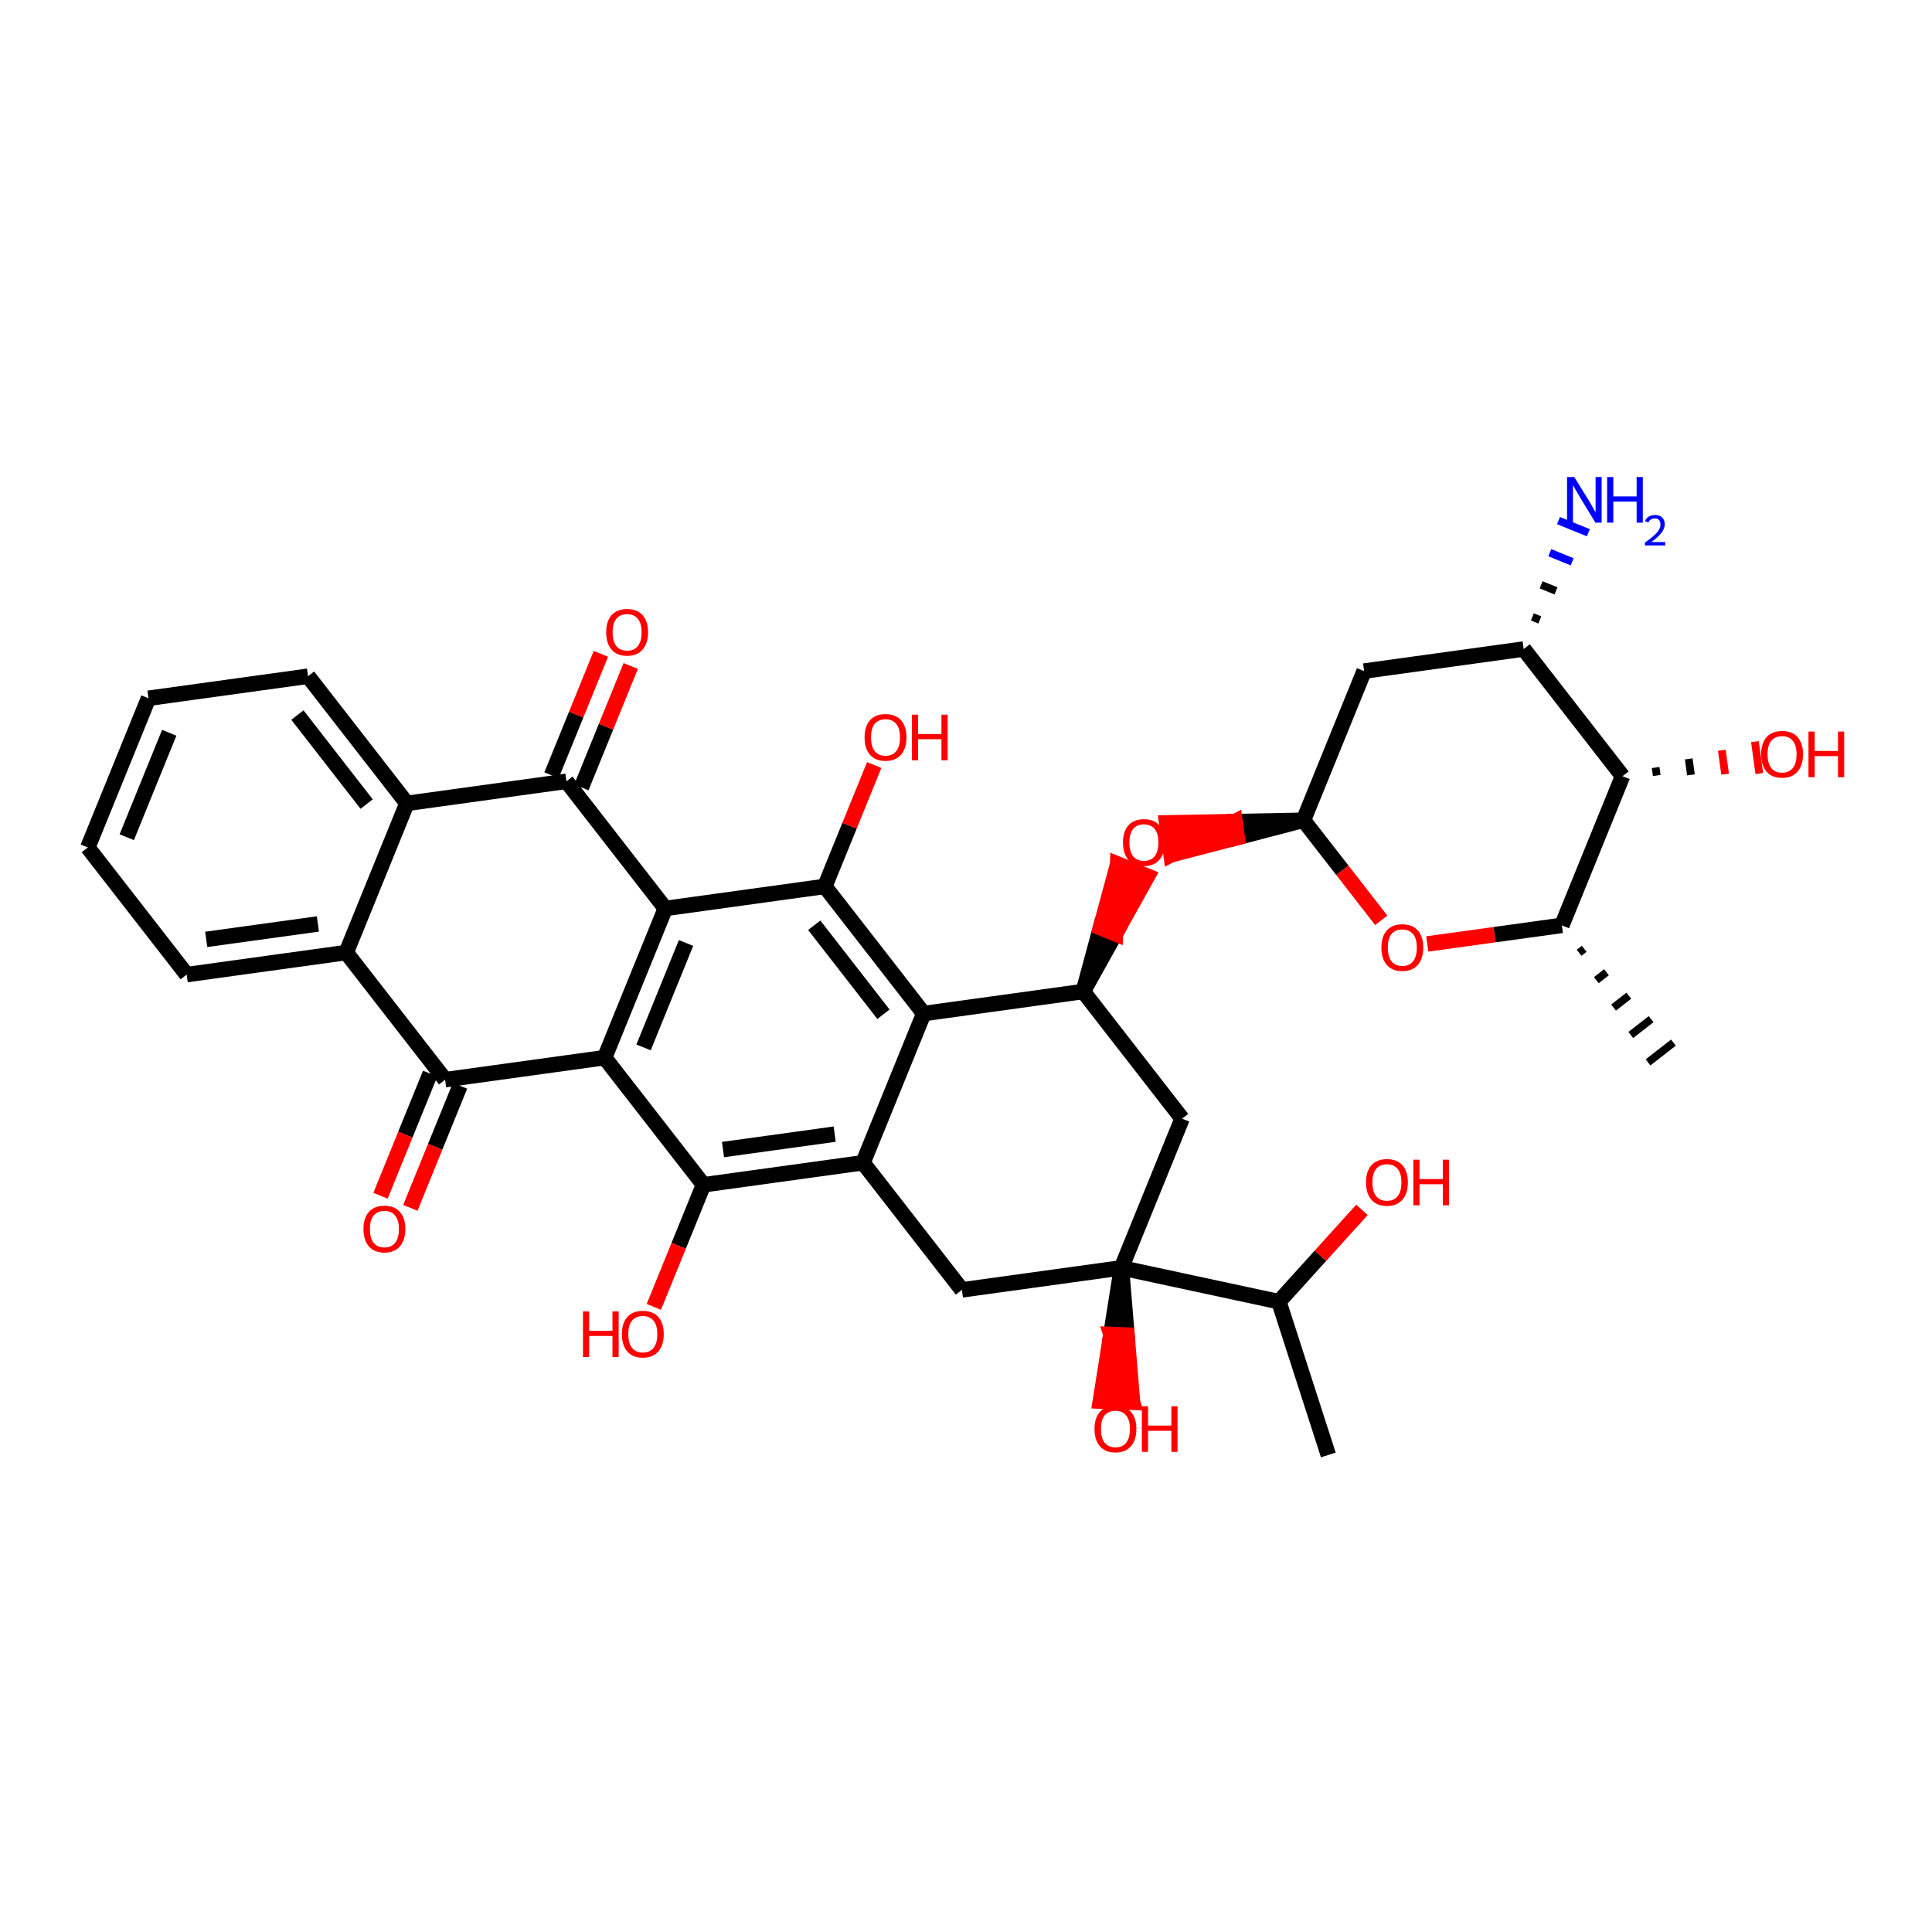 <?xml version='1.0' encoding='iso-8859-1'?>
<svg version='1.1' baseProfile='full'
              xmlns='http://www.w3.org/2000/svg'
                      xmlns:rdkit='http://www.rdkit.org/xml'
                      xmlns:xlink='http://www.w3.org/1999/xlink'
                  xml:space='preserve'
width='250px' height='250px' viewBox='0 0 250 250'>
<!-- END OF HEADER -->
<rect style='opacity:1.0;fill:#FFFFFF;stroke:none' width='250' height='250' x='0' y='0'> </rect>
<path class='bond-0 atom-9 atom-0' d='M 204.334,123.287 L 204.992,122.775' style='fill:none;fill-rule:evenodd;stroke:#000000;stroke-width:1.0px;stroke-linecap:butt;stroke-linejoin:miter;stroke-opacity:1' />
<path class='bond-0 atom-9 atom-0' d='M 206.564,126.833 L 207.88,125.81' style='fill:none;fill-rule:evenodd;stroke:#000000;stroke-width:1.0px;stroke-linecap:butt;stroke-linejoin:miter;stroke-opacity:1' />
<path class='bond-0 atom-9 atom-0' d='M 208.793,130.38 L 210.767,128.845' style='fill:none;fill-rule:evenodd;stroke:#000000;stroke-width:1.0px;stroke-linecap:butt;stroke-linejoin:miter;stroke-opacity:1' />
<path class='bond-0 atom-9 atom-0' d='M 211.023,133.926 L 213.655,131.879' style='fill:none;fill-rule:evenodd;stroke:#000000;stroke-width:1.0px;stroke-linecap:butt;stroke-linejoin:miter;stroke-opacity:1' />
<path class='bond-0 atom-9 atom-0' d='M 213.252,137.472 L 216.543,134.914' style='fill:none;fill-rule:evenodd;stroke:#000000;stroke-width:1.0px;stroke-linecap:butt;stroke-linejoin:miter;stroke-opacity:1' />
<path class='bond-1 atom-1 atom-10' d='M 171.883,188.272 L 165.488,168.437' style='fill:none;fill-rule:evenodd;stroke:#000000;stroke-width:2.0px;stroke-linecap:butt;stroke-linejoin:miter;stroke-opacity:1' />
<path class='bond-2 atom-2 atom-3' d='M 11.364,109.661 L 19.215,90.356' style='fill:none;fill-rule:evenodd;stroke:#000000;stroke-width:2.0px;stroke-linecap:butt;stroke-linejoin:miter;stroke-opacity:1' />
<path class='bond-2 atom-2 atom-3' d='M 16.402,108.336 L 21.898,94.822' style='fill:none;fill-rule:evenodd;stroke:#000000;stroke-width:2.0px;stroke-linecap:butt;stroke-linejoin:miter;stroke-opacity:1' />
<path class='bond-3 atom-2 atom-4' d='M 11.364,109.661 L 24.157,126.113' style='fill:none;fill-rule:evenodd;stroke:#000000;stroke-width:2.0px;stroke-linecap:butt;stroke-linejoin:miter;stroke-opacity:1' />
<path class='bond-4 atom-3 atom-5' d='M 19.215,90.356 L 39.859,87.503' style='fill:none;fill-rule:evenodd;stroke:#000000;stroke-width:2.0px;stroke-linecap:butt;stroke-linejoin:miter;stroke-opacity:1' />
<path class='bond-5 atom-4 atom-11' d='M 24.157,126.113 L 44.801,123.26' style='fill:none;fill-rule:evenodd;stroke:#000000;stroke-width:2.0px;stroke-linecap:butt;stroke-linejoin:miter;stroke-opacity:1' />
<path class='bond-5 atom-4 atom-11' d='M 26.683,121.556 L 41.134,119.559' style='fill:none;fill-rule:evenodd;stroke:#000000;stroke-width:2.0px;stroke-linecap:butt;stroke-linejoin:miter;stroke-opacity:1' />
<path class='bond-6 atom-5 atom-12' d='M 39.859,87.503 L 52.652,103.955' style='fill:none;fill-rule:evenodd;stroke:#000000;stroke-width:2.0px;stroke-linecap:butt;stroke-linejoin:miter;stroke-opacity:1' />
<path class='bond-6 atom-5 atom-12' d='M 38.488,92.53 L 47.443,104.046' style='fill:none;fill-rule:evenodd;stroke:#000000;stroke-width:2.0px;stroke-linecap:butt;stroke-linejoin:miter;stroke-opacity:1' />
<path class='bond-7 atom-6 atom-14' d='M 176.519,86.837 L 197.163,83.984' style='fill:none;fill-rule:evenodd;stroke:#000000;stroke-width:2.0px;stroke-linecap:butt;stroke-linejoin:miter;stroke-opacity:1' />
<path class='bond-8 atom-6 atom-16' d='M 176.519,86.837 L 168.667,106.142' style='fill:none;fill-rule:evenodd;stroke:#000000;stroke-width:2.0px;stroke-linecap:butt;stroke-linejoin:miter;stroke-opacity:1' />
<path class='bond-9 atom-7 atom-13' d='M 124.469,166.91 L 111.676,150.458' style='fill:none;fill-rule:evenodd;stroke:#000000;stroke-width:2.0px;stroke-linecap:butt;stroke-linejoin:miter;stroke-opacity:1' />
<path class='bond-10 atom-7 atom-25' d='M 124.469,166.91 L 145.113,164.057' style='fill:none;fill-rule:evenodd;stroke:#000000;stroke-width:2.0px;stroke-linecap:butt;stroke-linejoin:miter;stroke-opacity:1' />
<path class='bond-11 atom-8 atom-15' d='M 152.964,144.752 L 140.171,128.3' style='fill:none;fill-rule:evenodd;stroke:#000000;stroke-width:2.0px;stroke-linecap:butt;stroke-linejoin:miter;stroke-opacity:1' />
<path class='bond-12 atom-8 atom-25' d='M 152.964,144.752 L 145.113,164.057' style='fill:none;fill-rule:evenodd;stroke:#000000;stroke-width:2.0px;stroke-linecap:butt;stroke-linejoin:miter;stroke-opacity:1' />
<path class='bond-13 atom-9 atom-20' d='M 202.105,119.741 L 209.956,100.436' style='fill:none;fill-rule:evenodd;stroke:#000000;stroke-width:2.0px;stroke-linecap:butt;stroke-linejoin:miter;stroke-opacity:1' />
<path class='bond-14 atom-9 atom-34' d='M 202.105,119.741 L 193.397,120.944' style='fill:none;fill-rule:evenodd;stroke:#000000;stroke-width:2.0px;stroke-linecap:butt;stroke-linejoin:miter;stroke-opacity:1' />
<path class='bond-14 atom-9 atom-34' d='M 193.397,120.944 L 184.69,122.148' style='fill:none;fill-rule:evenodd;stroke:#FF0000;stroke-width:2.0px;stroke-linecap:butt;stroke-linejoin:miter;stroke-opacity:1' />
<path class='bond-15 atom-10 atom-25' d='M 165.488,168.437 L 145.113,164.057' style='fill:none;fill-rule:evenodd;stroke:#000000;stroke-width:2.0px;stroke-linecap:butt;stroke-linejoin:miter;stroke-opacity:1' />
<path class='bond-16 atom-10 atom-27' d='M 165.488,168.437 L 170.863,162.495' style='fill:none;fill-rule:evenodd;stroke:#000000;stroke-width:2.0px;stroke-linecap:butt;stroke-linejoin:miter;stroke-opacity:1' />
<path class='bond-16 atom-10 atom-27' d='M 170.863,162.495 L 176.239,156.553' style='fill:none;fill-rule:evenodd;stroke:#FF0000;stroke-width:2.0px;stroke-linecap:butt;stroke-linejoin:miter;stroke-opacity:1' />
<path class='bond-17 atom-11 atom-12' d='M 44.801,123.26 L 52.652,103.955' style='fill:none;fill-rule:evenodd;stroke:#000000;stroke-width:2.0px;stroke-linecap:butt;stroke-linejoin:miter;stroke-opacity:1' />
<path class='bond-18 atom-11 atom-21' d='M 44.801,123.26 L 57.594,139.712' style='fill:none;fill-rule:evenodd;stroke:#000000;stroke-width:2.0px;stroke-linecap:butt;stroke-linejoin:miter;stroke-opacity:1' />
<path class='bond-19 atom-12 atom-22' d='M 52.652,103.955 L 73.297,101.102' style='fill:none;fill-rule:evenodd;stroke:#000000;stroke-width:2.0px;stroke-linecap:butt;stroke-linejoin:miter;stroke-opacity:1' />
<path class='bond-20 atom-13 atom-17' d='M 111.676,150.458 L 119.527,131.153' style='fill:none;fill-rule:evenodd;stroke:#000000;stroke-width:2.0px;stroke-linecap:butt;stroke-linejoin:miter;stroke-opacity:1' />
<path class='bond-21 atom-13 atom-23' d='M 111.676,150.458 L 91.031,153.311' style='fill:none;fill-rule:evenodd;stroke:#000000;stroke-width:2.0px;stroke-linecap:butt;stroke-linejoin:miter;stroke-opacity:1' />
<path class='bond-21 atom-13 atom-23' d='M 108.008,146.757 L 93.557,148.754' style='fill:none;fill-rule:evenodd;stroke:#000000;stroke-width:2.0px;stroke-linecap:butt;stroke-linejoin:miter;stroke-opacity:1' />
<path class='bond-22 atom-14 atom-20' d='M 197.163,83.984 L 209.956,100.436' style='fill:none;fill-rule:evenodd;stroke:#000000;stroke-width:2.0px;stroke-linecap:butt;stroke-linejoin:miter;stroke-opacity:1' />
<path class='bond-23 atom-14 atom-26' d='M 199.255,80.222 L 198.29,79.829' style='fill:none;fill-rule:evenodd;stroke:#000000;stroke-width:1.0px;stroke-linecap:butt;stroke-linejoin:miter;stroke-opacity:1' />
<path class='bond-23 atom-14 atom-26' d='M 201.348,76.46 L 199.417,75.675' style='fill:none;fill-rule:evenodd;stroke:#000000;stroke-width:1.0px;stroke-linecap:butt;stroke-linejoin:miter;stroke-opacity:1' />
<path class='bond-23 atom-14 atom-26' d='M 203.44,72.698 L 200.544,71.52' style='fill:none;fill-rule:evenodd;stroke:#0000FF;stroke-width:1.0px;stroke-linecap:butt;stroke-linejoin:miter;stroke-opacity:1' />
<path class='bond-23 atom-14 atom-26' d='M 205.533,68.936 L 201.672,67.366' style='fill:none;fill-rule:evenodd;stroke:#0000FF;stroke-width:1.0px;stroke-linecap:butt;stroke-linejoin:miter;stroke-opacity:1' />
<path class='bond-24 atom-15 atom-17' d='M 140.171,128.3 L 119.527,131.153' style='fill:none;fill-rule:evenodd;stroke:#000000;stroke-width:2.0px;stroke-linecap:butt;stroke-linejoin:miter;stroke-opacity:1' />
<path class='bond-25 atom-15 atom-35' d='M 140.171,128.3 L 144.331,120.839 L 142.4,120.054 Z' style='fill:#000000;fill-rule:evenodd;fill-opacity:1;stroke:#000000;stroke-width:2.0px;stroke-linecap:butt;stroke-linejoin:miter;stroke-opacity:1;' />
<path class='bond-25 atom-15 atom-35' d='M 144.331,120.839 L 144.629,111.807 L 148.49,113.377 Z' style='fill:#FF0000;fill-rule:evenodd;fill-opacity:1;stroke:#FF0000;stroke-width:2.0px;stroke-linecap:butt;stroke-linejoin:miter;stroke-opacity:1;' />
<path class='bond-25 atom-15 atom-35' d='M 144.331,120.839 L 142.4,120.054 L 144.629,111.807 Z' style='fill:#FF0000;fill-rule:evenodd;fill-opacity:1;stroke:#FF0000;stroke-width:2.0px;stroke-linecap:butt;stroke-linejoin:miter;stroke-opacity:1;' />
<path class='bond-26 atom-16 atom-34' d='M 168.667,106.142 L 173.701,112.615' style='fill:none;fill-rule:evenodd;stroke:#000000;stroke-width:2.0px;stroke-linecap:butt;stroke-linejoin:miter;stroke-opacity:1' />
<path class='bond-26 atom-16 atom-34' d='M 173.701,112.615 L 178.734,119.089' style='fill:none;fill-rule:evenodd;stroke:#FF0000;stroke-width:2.0px;stroke-linecap:butt;stroke-linejoin:miter;stroke-opacity:1' />
<path class='bond-27 atom-16 atom-35' d='M 168.667,106.142 L 159.817,106.313 L 160.103,108.377 Z' style='fill:#000000;fill-rule:evenodd;fill-opacity:1;stroke:#000000;stroke-width:2.0px;stroke-linecap:butt;stroke-linejoin:miter;stroke-opacity:1;' />
<path class='bond-27 atom-16 atom-35' d='M 159.817,106.313 L 151.538,110.613 L 150.968,106.484 Z' style='fill:#FF0000;fill-rule:evenodd;fill-opacity:1;stroke:#FF0000;stroke-width:2.0px;stroke-linecap:butt;stroke-linejoin:miter;stroke-opacity:1;' />
<path class='bond-27 atom-16 atom-35' d='M 159.817,106.313 L 160.103,108.377 L 151.538,110.613 Z' style='fill:#FF0000;fill-rule:evenodd;fill-opacity:1;stroke:#FF0000;stroke-width:2.0px;stroke-linecap:butt;stroke-linejoin:miter;stroke-opacity:1;' />
<path class='bond-28 atom-17 atom-24' d='M 119.527,131.153 L 106.734,114.701' style='fill:none;fill-rule:evenodd;stroke:#000000;stroke-width:2.0px;stroke-linecap:butt;stroke-linejoin:miter;stroke-opacity:1' />
<path class='bond-28 atom-17 atom-24' d='M 114.318,131.244 L 105.363,119.728' style='fill:none;fill-rule:evenodd;stroke:#000000;stroke-width:2.0px;stroke-linecap:butt;stroke-linejoin:miter;stroke-opacity:1' />
<path class='bond-29 atom-18 atom-19' d='M 78.238,136.859 L 86.09,117.554' style='fill:none;fill-rule:evenodd;stroke:#000000;stroke-width:2.0px;stroke-linecap:butt;stroke-linejoin:miter;stroke-opacity:1' />
<path class='bond-29 atom-18 atom-19' d='M 83.277,135.534 L 88.773,122.02' style='fill:none;fill-rule:evenodd;stroke:#000000;stroke-width:2.0px;stroke-linecap:butt;stroke-linejoin:miter;stroke-opacity:1' />
<path class='bond-30 atom-18 atom-21' d='M 78.238,136.859 L 57.594,139.712' style='fill:none;fill-rule:evenodd;stroke:#000000;stroke-width:2.0px;stroke-linecap:butt;stroke-linejoin:miter;stroke-opacity:1' />
<path class='bond-31 atom-18 atom-23' d='M 78.238,136.859 L 91.031,153.311' style='fill:none;fill-rule:evenodd;stroke:#000000;stroke-width:2.0px;stroke-linecap:butt;stroke-linejoin:miter;stroke-opacity:1' />
<path class='bond-32 atom-19 atom-22' d='M 86.09,117.554 L 73.297,101.102' style='fill:none;fill-rule:evenodd;stroke:#000000;stroke-width:2.0px;stroke-linecap:butt;stroke-linejoin:miter;stroke-opacity:1' />
<path class='bond-33 atom-19 atom-24' d='M 86.09,117.554 L 106.734,114.701' style='fill:none;fill-rule:evenodd;stroke:#000000;stroke-width:2.0px;stroke-linecap:butt;stroke-linejoin:miter;stroke-opacity:1' />
<path class='bond-34 atom-20 atom-28' d='M 214.381,100.35 L 214.238,99.318' style='fill:none;fill-rule:evenodd;stroke:#000000;stroke-width:1.0px;stroke-linecap:butt;stroke-linejoin:miter;stroke-opacity:1' />
<path class='bond-34 atom-20 atom-28' d='M 218.806,100.265 L 218.52,98.2' style='fill:none;fill-rule:evenodd;stroke:#000000;stroke-width:1.0px;stroke-linecap:butt;stroke-linejoin:miter;stroke-opacity:1' />
<path class='bond-34 atom-20 atom-28' d='M 223.23,100.179 L 222.802,97.083' style='fill:none;fill-rule:evenodd;stroke:#FF0000;stroke-width:1.0px;stroke-linecap:butt;stroke-linejoin:miter;stroke-opacity:1' />
<path class='bond-34 atom-20 atom-28' d='M 227.655,100.094 L 227.085,95.965' style='fill:none;fill-rule:evenodd;stroke:#FF0000;stroke-width:1.0px;stroke-linecap:butt;stroke-linejoin:miter;stroke-opacity:1' />
<path class='bond-35 atom-21 atom-29' d='M 55.663,138.927 L 52.451,146.827' style='fill:none;fill-rule:evenodd;stroke:#000000;stroke-width:2.0px;stroke-linecap:butt;stroke-linejoin:miter;stroke-opacity:1' />
<path class='bond-35 atom-21 atom-29' d='M 52.451,146.827 L 49.238,154.727' style='fill:none;fill-rule:evenodd;stroke:#FF0000;stroke-width:2.0px;stroke-linecap:butt;stroke-linejoin:miter;stroke-opacity:1' />
<path class='bond-35 atom-21 atom-29' d='M 59.525,140.497 L 56.312,148.397' style='fill:none;fill-rule:evenodd;stroke:#000000;stroke-width:2.0px;stroke-linecap:butt;stroke-linejoin:miter;stroke-opacity:1' />
<path class='bond-35 atom-21 atom-29' d='M 56.312,148.397 L 53.099,156.297' style='fill:none;fill-rule:evenodd;stroke:#FF0000;stroke-width:2.0px;stroke-linecap:butt;stroke-linejoin:miter;stroke-opacity:1' />
<path class='bond-36 atom-22 atom-30' d='M 75.227,101.887 L 78.421,94.033' style='fill:none;fill-rule:evenodd;stroke:#000000;stroke-width:2.0px;stroke-linecap:butt;stroke-linejoin:miter;stroke-opacity:1' />
<path class='bond-36 atom-22 atom-30' d='M 78.421,94.033 L 81.616,86.179' style='fill:none;fill-rule:evenodd;stroke:#FF0000;stroke-width:2.0px;stroke-linecap:butt;stroke-linejoin:miter;stroke-opacity:1' />
<path class='bond-36 atom-22 atom-30' d='M 71.366,100.317 L 74.56,92.463' style='fill:none;fill-rule:evenodd;stroke:#000000;stroke-width:2.0px;stroke-linecap:butt;stroke-linejoin:miter;stroke-opacity:1' />
<path class='bond-36 atom-22 atom-30' d='M 74.56,92.463 L 77.755,84.609' style='fill:none;fill-rule:evenodd;stroke:#FF0000;stroke-width:2.0px;stroke-linecap:butt;stroke-linejoin:miter;stroke-opacity:1' />
<path class='bond-37 atom-23 atom-31' d='M 91.031,153.311 L 87.819,161.211' style='fill:none;fill-rule:evenodd;stroke:#000000;stroke-width:2.0px;stroke-linecap:butt;stroke-linejoin:miter;stroke-opacity:1' />
<path class='bond-37 atom-23 atom-31' d='M 87.819,161.211 L 84.606,169.111' style='fill:none;fill-rule:evenodd;stroke:#FF0000;stroke-width:2.0px;stroke-linecap:butt;stroke-linejoin:miter;stroke-opacity:1' />
<path class='bond-38 atom-24 atom-32' d='M 106.734,114.701 L 109.928,106.847' style='fill:none;fill-rule:evenodd;stroke:#000000;stroke-width:2.0px;stroke-linecap:butt;stroke-linejoin:miter;stroke-opacity:1' />
<path class='bond-38 atom-24 atom-32' d='M 109.928,106.847 L 113.123,98.993' style='fill:none;fill-rule:evenodd;stroke:#FF0000;stroke-width:2.0px;stroke-linecap:butt;stroke-linejoin:miter;stroke-opacity:1' />
<path class='bond-39 atom-25 atom-33' d='M 145.113,164.057 L 143.749,172.679 L 145.832,172.756 Z' style='fill:#000000;fill-rule:evenodd;fill-opacity:1;stroke:#000000;stroke-width:2.0px;stroke-linecap:butt;stroke-linejoin:miter;stroke-opacity:1;' />
<path class='bond-39 atom-25 atom-33' d='M 143.749,172.679 L 146.551,181.455 L 142.386,181.3 Z' style='fill:#FF0000;fill-rule:evenodd;fill-opacity:1;stroke:#FF0000;stroke-width:2.0px;stroke-linecap:butt;stroke-linejoin:miter;stroke-opacity:1;' />
<path class='bond-39 atom-25 atom-33' d='M 143.749,172.679 L 145.832,172.756 L 146.551,181.455 Z' style='fill:#FF0000;fill-rule:evenodd;fill-opacity:1;stroke:#FF0000;stroke-width:2.0px;stroke-linecap:butt;stroke-linejoin:miter;stroke-opacity:1;' />
<path  class='atom-26' d='M 203.71 61.728
L 205.644 64.854
Q 205.835 65.162, 206.144 65.721
Q 206.452 66.279, 206.469 66.313
L 206.469 61.728
L 207.253 61.728
L 207.253 67.63
L 206.444 67.63
L 204.368 64.212
Q 204.126 63.812, 203.868 63.353
Q 203.618 62.895, 203.543 62.753
L 203.543 67.63
L 202.776 67.63
L 202.776 61.728
L 203.71 61.728
' fill='#0000FF'/>
<path  class='atom-26' d='M 207.961 61.728
L 208.761 61.728
L 208.761 64.237
L 211.779 64.237
L 211.779 61.728
L 212.579 61.728
L 212.579 67.63
L 211.779 67.63
L 211.779 64.904
L 208.761 64.904
L 208.761 67.63
L 207.961 67.63
L 207.961 61.728
' fill='#0000FF'/>
<path  class='atom-26' d='M 212.865 67.423
Q 213.009 67.054, 213.35 66.85
Q 213.691 66.641, 214.164 66.641
Q 214.753 66.641, 215.083 66.961
Q 215.413 67.28, 215.413 67.846
Q 215.413 68.424, 214.984 68.963
Q 214.56 69.502, 213.68 70.141
L 215.479 70.141
L 215.479 70.581
L 212.854 70.581
L 212.854 70.212
Q 213.581 69.695, 214.01 69.31
Q 214.445 68.925, 214.654 68.578
Q 214.863 68.231, 214.863 67.874
Q 214.863 67.5, 214.676 67.291
Q 214.489 67.082, 214.164 67.082
Q 213.85 67.082, 213.641 67.208
Q 213.432 67.335, 213.284 67.615
L 212.865 67.423
' fill='#0000FF'/>
<path  class='atom-27' d='M 176.76 152.998
Q 176.76 151.581, 177.46 150.789
Q 178.16 149.997, 179.469 149.997
Q 180.778 149.997, 181.478 150.789
Q 182.178 151.581, 182.178 152.998
Q 182.178 154.432, 181.469 155.249
Q 180.761 156.058, 179.469 156.058
Q 178.168 156.058, 177.46 155.249
Q 176.76 154.44, 176.76 152.998
M 179.469 155.391
Q 180.369 155.391, 180.853 154.79
Q 181.344 154.182, 181.344 152.998
Q 181.344 151.839, 180.853 151.256
Q 180.369 150.664, 179.469 150.664
Q 178.568 150.664, 178.077 151.248
Q 177.593 151.831, 177.593 152.998
Q 177.593 154.19, 178.077 154.79
Q 178.568 155.391, 179.469 155.391
' fill='#FF0000'/>
<path  class='atom-27' d='M 182.887 150.064
L 183.687 150.064
L 183.687 152.573
L 186.705 152.573
L 186.705 150.064
L 187.505 150.064
L 187.505 155.966
L 186.705 155.966
L 186.705 153.24
L 183.687 153.24
L 183.687 155.966
L 182.887 155.966
L 182.887 150.064
' fill='#FF0000'/>
<path  class='atom-28' d='M 227.891 97.6
Q 227.891 96.182, 228.591 95.39
Q 229.291 94.598, 230.6 94.598
Q 231.909 94.598, 232.609 95.39
Q 233.31 96.182, 233.31 97.6
Q 233.31 99.033, 232.601 99.85
Q 231.892 100.659, 230.6 100.659
Q 229.3 100.659, 228.591 99.85
Q 227.891 99.042, 227.891 97.6
M 230.6 99.992
Q 231.501 99.992, 231.984 99.392
Q 232.476 98.783, 232.476 97.6
Q 232.476 96.441, 231.984 95.857
Q 231.501 95.265, 230.6 95.265
Q 229.7 95.265, 229.208 95.849
Q 228.725 96.432, 228.725 97.6
Q 228.725 98.792, 229.208 99.392
Q 229.7 99.992, 230.6 99.992
' fill='#FF0000'/>
<path  class='atom-28' d='M 234.018 94.665
L 234.818 94.665
L 234.818 97.174
L 237.836 97.174
L 237.836 94.665
L 238.636 94.665
L 238.636 100.567
L 237.836 100.567
L 237.836 97.841
L 234.818 97.841
L 234.818 100.567
L 234.018 100.567
L 234.018 94.665
' fill='#FF0000'/>
<path  class='atom-29' d='M 47.033 159.034
Q 47.033 157.617, 47.734 156.825
Q 48.434 156.033, 49.743 156.033
Q 51.051 156.033, 51.752 156.825
Q 52.452 157.617, 52.452 159.034
Q 52.452 160.468, 51.743 161.285
Q 51.035 162.093, 49.743 162.093
Q 48.442 162.093, 47.734 161.285
Q 47.033 160.476, 47.033 159.034
M 49.743 161.426
Q 50.643 161.426, 51.126 160.826
Q 51.618 160.218, 51.618 159.034
Q 51.618 157.875, 51.126 157.292
Q 50.643 156.7, 49.743 156.7
Q 48.842 156.7, 48.35 157.283
Q 47.867 157.867, 47.867 159.034
Q 47.867 160.226, 48.35 160.826
Q 48.842 161.426, 49.743 161.426
' fill='#FF0000'/>
<path  class='atom-30' d='M 78.439 81.814
Q 78.439 80.397, 79.139 79.605
Q 79.839 78.813, 81.148 78.813
Q 82.457 78.813, 83.157 79.605
Q 83.857 80.397, 83.857 81.814
Q 83.857 83.248, 83.149 84.064
Q 82.44 84.873, 81.148 84.873
Q 79.848 84.873, 79.139 84.064
Q 78.439 83.256, 78.439 81.814
M 81.148 84.206
Q 82.048 84.206, 82.532 83.606
Q 83.024 82.998, 83.024 81.814
Q 83.024 80.655, 82.532 80.072
Q 82.048 79.48, 81.148 79.48
Q 80.248 79.48, 79.756 80.063
Q 79.272 80.647, 79.272 81.814
Q 79.272 83.006, 79.756 83.606
Q 80.248 84.206, 81.148 84.206
' fill='#FF0000'/>
<path  class='atom-31' d='M 75.436 169.699
L 76.236 169.699
L 76.236 172.208
L 79.254 172.208
L 79.254 169.699
L 80.054 169.699
L 80.054 175.601
L 79.254 175.601
L 79.254 172.875
L 76.236 172.875
L 76.236 175.601
L 75.436 175.601
L 75.436 169.699
' fill='#FF0000'/>
<path  class='atom-31' d='M 80.471 172.633
Q 80.471 171.216, 81.171 170.424
Q 81.871 169.632, 83.18 169.632
Q 84.489 169.632, 85.189 170.424
Q 85.889 171.216, 85.889 172.633
Q 85.889 174.067, 85.181 174.884
Q 84.472 175.692, 83.18 175.692
Q 81.879 175.692, 81.171 174.884
Q 80.471 174.075, 80.471 172.633
M 83.18 175.025
Q 84.08 175.025, 84.564 174.425
Q 85.056 173.817, 85.056 172.633
Q 85.056 171.474, 84.564 170.891
Q 84.08 170.299, 83.18 170.299
Q 82.28 170.299, 81.788 170.882
Q 81.304 171.466, 81.304 172.633
Q 81.304 173.825, 81.788 174.425
Q 82.28 175.025, 83.18 175.025
' fill='#FF0000'/>
<path  class='atom-32' d='M 111.876 95.413
Q 111.876 93.996, 112.576 93.204
Q 113.277 92.412, 114.585 92.412
Q 115.894 92.412, 116.594 93.204
Q 117.295 93.996, 117.295 95.413
Q 117.295 96.847, 116.586 97.663
Q 115.878 98.472, 114.585 98.472
Q 113.285 98.472, 112.576 97.663
Q 111.876 96.855, 111.876 95.413
M 114.585 97.805
Q 115.486 97.805, 115.969 97.205
Q 116.461 96.597, 116.461 95.413
Q 116.461 94.254, 115.969 93.67
Q 115.486 93.079, 114.585 93.079
Q 113.685 93.079, 113.193 93.662
Q 112.71 94.246, 112.71 95.413
Q 112.71 96.605, 113.193 97.205
Q 113.685 97.805, 114.585 97.805
' fill='#FF0000'/>
<path  class='atom-32' d='M 118.003 92.478
L 118.804 92.478
L 118.804 94.988
L 121.821 94.988
L 121.821 92.478
L 122.622 92.478
L 122.622 98.38
L 121.821 98.38
L 121.821 95.654
L 118.804 95.654
L 118.804 98.38
L 118.003 98.38
L 118.003 92.478
' fill='#FF0000'/>
<path  class='atom-33' d='M 141.629 184.9
Q 141.629 183.483, 142.329 182.691
Q 143.029 181.899, 144.338 181.899
Q 145.647 181.899, 146.347 182.691
Q 147.047 183.483, 147.047 184.9
Q 147.047 186.334, 146.339 187.151
Q 145.63 187.959, 144.338 187.959
Q 143.037 187.959, 142.329 187.151
Q 141.629 186.342, 141.629 184.9
M 144.338 187.292
Q 145.238 187.292, 145.722 186.692
Q 146.214 186.084, 146.214 184.9
Q 146.214 183.741, 145.722 183.158
Q 145.238 182.566, 144.338 182.566
Q 143.438 182.566, 142.946 183.149
Q 142.462 183.733, 142.462 184.9
Q 142.462 186.092, 142.946 186.692
Q 143.438 187.292, 144.338 187.292
' fill='#FF0000'/>
<path  class='atom-33' d='M 147.756 181.966
L 148.556 181.966
L 148.556 184.475
L 151.574 184.475
L 151.574 181.966
L 152.374 181.966
L 152.374 187.868
L 151.574 187.868
L 151.574 185.142
L 148.556 185.142
L 148.556 187.868
L 147.756 187.868
L 147.756 181.966
' fill='#FF0000'/>
<path  class='atom-34' d='M 178.751 122.611
Q 178.751 121.193, 179.451 120.402
Q 180.151 119.61, 181.46 119.61
Q 182.769 119.61, 183.469 120.402
Q 184.169 121.193, 184.169 122.611
Q 184.169 124.044, 183.461 124.861
Q 182.752 125.67, 181.46 125.67
Q 180.16 125.67, 179.451 124.861
Q 178.751 124.053, 178.751 122.611
M 181.46 125.003
Q 182.36 125.003, 182.844 124.403
Q 183.336 123.794, 183.336 122.611
Q 183.336 121.452, 182.844 120.868
Q 182.36 120.276, 181.46 120.276
Q 180.56 120.276, 180.068 120.86
Q 179.584 121.444, 179.584 122.611
Q 179.584 123.803, 180.068 124.403
Q 180.56 125.003, 181.46 125.003
' fill='#FF0000'/>
<path  class='atom-35' d='M 145.314 109.012
Q 145.314 107.595, 146.014 106.803
Q 146.714 106.011, 148.023 106.011
Q 149.332 106.011, 150.032 106.803
Q 150.732 107.595, 150.732 109.012
Q 150.732 110.446, 150.023 111.262
Q 149.315 112.071, 148.023 112.071
Q 146.722 112.071, 146.014 111.262
Q 145.314 110.454, 145.314 109.012
M 148.023 111.404
Q 148.923 111.404, 149.407 110.804
Q 149.898 110.195, 149.898 109.012
Q 149.898 107.853, 149.407 107.269
Q 148.923 106.678, 148.023 106.678
Q 147.122 106.678, 146.631 107.261
Q 146.147 107.845, 146.147 109.012
Q 146.147 110.204, 146.631 110.804
Q 147.122 111.404, 148.023 111.404
' fill='#FF0000'/>
</svg>
